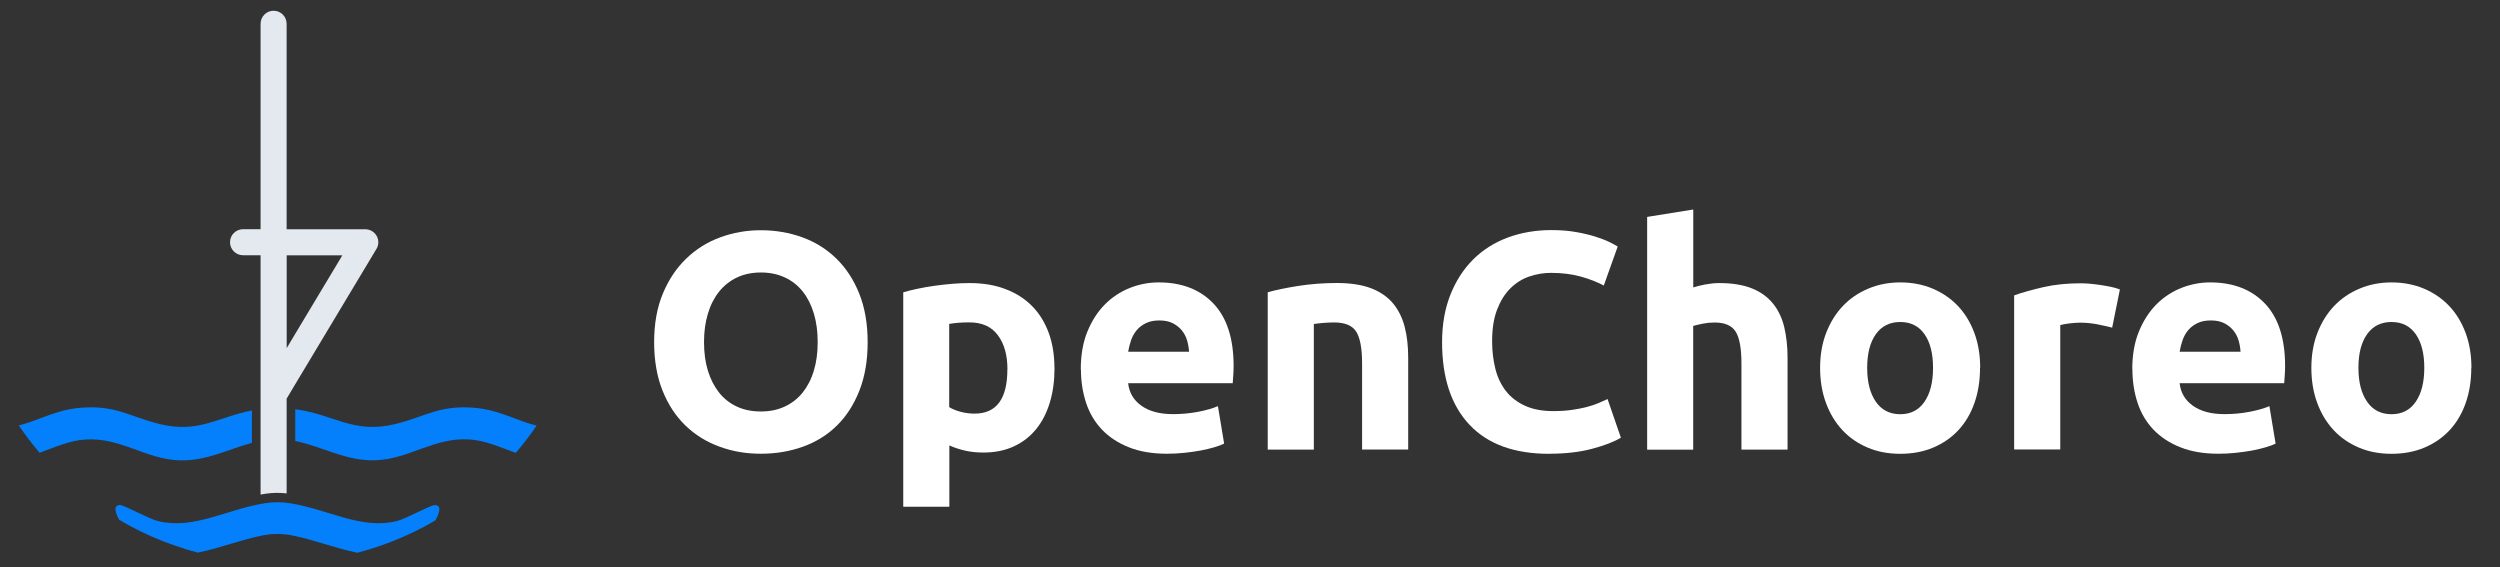 <?xml version="1.0" encoding="UTF-8"?><svg id="Layer_3" xmlns="http://www.w3.org/2000/svg" viewBox="0 0 337.81 76.68"><rect x="0" y="0" width="337.81" height="76.68" fill="#333333" stroke="none"/><defs><style>.cls-1{fill:#fff;}.cls-2{fill:#0480fd;}.cls-3{fill:#e4e8ef;}</style></defs><path class="cls-1" d="M117.24,46.23c0,2.48-.37,4.66-1.11,6.54-.74,1.88-1.75,3.46-3.03,4.72-1.28,1.27-2.81,2.22-4.58,2.86-1.77.64-3.67.96-5.71.96s-3.85-.32-5.6-.96c-1.76-.64-3.29-1.59-4.6-2.86-1.31-1.27-2.34-2.84-3.09-4.72s-1.13-4.06-1.13-6.54.39-4.66,1.17-6.54,1.83-3.46,3.16-4.74c1.32-1.28,2.86-2.24,4.6-2.88,1.74-.64,3.57-.96,5.5-.96s3.85.32,5.6.96c1.76.64,3.29,1.6,4.6,2.88,1.31,1.28,2.34,2.86,3.09,4.74s1.13,4.06,1.13,6.54ZM95.13,46.23c0,1.42.17,2.7.52,3.85.35,1.14.85,2.12,1.5,2.95s1.46,1.46,2.4,1.9c.95.45,2.03.67,3.26.67s2.28-.22,3.24-.67c.96-.45,1.77-1.08,2.42-1.9.65-.82,1.16-1.8,1.5-2.95.35-1.14.52-2.42.52-3.85s-.17-2.71-.52-3.87c-.35-1.16-.85-2.15-1.5-2.97-.66-.82-1.46-1.46-2.42-1.9-.96-.45-2.04-.67-3.24-.67s-2.31.23-3.26.69c-.95.46-1.75,1.1-2.4,1.92-.65.82-1.16,1.81-1.5,2.97-.35,1.16-.52,2.43-.52,3.83Z"/><path class="cls-1" d="M142.49,49.74c0,1.7-.21,3.25-.63,4.64s-1.03,2.59-1.84,3.59c-.81,1-1.81,1.78-3.01,2.34-1.2.56-2.58.84-4.14.84-.86,0-1.67-.08-2.42-.25s-1.48-.4-2.17-.71v8.28h-6.23v-28.97c.56-.17,1.2-.33,1.92-.48.72-.15,1.48-.29,2.28-.4.79-.11,1.6-.2,2.42-.27.82-.07,1.61-.1,2.36-.1,1.81,0,3.43.27,4.85.82,1.42.54,2.62,1.31,3.59,2.3.98.99,1.72,2.2,2.24,3.62.52,1.42.77,3.01.77,4.77ZM136.13,49.91c0-1.92-.43-3.46-1.3-4.62-.86-1.16-2.15-1.73-3.85-1.73-.56,0-1.07.02-1.55.06-.47.04-.86.09-1.17.15v11.24c.39.25.9.46,1.53.63s1.26.25,1.9.25c2.95,0,4.43-1.99,4.43-5.98Z"/><path class="cls-1" d="M146.04,49.91c0-1.95.3-3.66.9-5.12.6-1.46,1.39-2.68,2.36-3.66.98-.98,2.1-1.71,3.36-2.22,1.27-.5,2.57-.75,3.91-.75,3.12,0,5.59.96,7.4,2.86,1.81,1.91,2.72,4.72,2.72,8.42,0,.36-.01.76-.04,1.19-.03.43-.06.82-.08,1.15h-14.13c.14,1.28.74,2.3,1.8,3.05,1.06.75,2.48,1.13,4.26,1.13,1.14,0,2.26-.1,3.37-.31,1.1-.21,2-.47,2.7-.77l.84,5.06c-.33.17-.78.33-1.34.5-.56.17-1.18.31-1.86.44-.68.12-1.41.23-2.19.31-.78.08-1.56.12-2.34.12-1.98,0-3.7-.29-5.16-.88-1.46-.58-2.68-1.39-3.64-2.4-.96-1.02-1.67-2.22-2.13-3.62s-.69-2.9-.69-4.51ZM160.67,47.53c-.03-.53-.12-1.04-.27-1.55-.15-.5-.39-.95-.71-1.34-.32-.39-.72-.71-1.21-.96-.49-.25-1.09-.38-1.82-.38s-1.3.12-1.8.36c-.5.24-.92.55-1.25.94-.33.39-.59.84-.77,1.36-.18.52-.31,1.04-.4,1.57h8.23Z"/><path class="cls-1" d="M171.29,39.5c1.06-.31,2.42-.59,4.1-.86,1.67-.26,3.43-.4,5.27-.4s3.42.25,4.66.73c1.24.49,2.22,1.18,2.95,2.07.72.89,1.24,1.95,1.55,3.18.31,1.23.46,2.59.46,4.1v12.42h-6.23v-11.66c0-2.01-.27-3.43-.79-4.26s-1.52-1.25-2.97-1.25c-.45,0-.92.02-1.42.06-.5.04-.95.09-1.34.15v16.97h-6.23v-21.23Z"/><path class="cls-1" d="M209.32,61.32c-4.71,0-8.3-1.31-10.76-3.93-2.47-2.62-3.7-6.34-3.7-11.16,0-2.4.38-4.54,1.13-6.42.75-1.88,1.78-3.47,3.09-4.77,1.31-1.3,2.87-2.28,4.68-2.95,1.81-.67,3.78-1,5.89-1,1.23,0,2.34.09,3.34.27,1,.18,1.88.39,2.63.63.75.24,1.38.48,1.88.73.5.25.86.45,1.09.59l-1.88,5.27c-.89-.47-1.93-.88-3.11-1.21-1.19-.33-2.53-.5-4.03-.5-1,0-1.99.17-2.95.5-.96.33-1.81.87-2.55,1.61-.74.74-1.33,1.69-1.78,2.86-.45,1.17-.67,2.59-.67,4.26,0,1.34.15,2.58.44,3.74.29,1.16.77,2.15,1.42,2.99s1.51,1.5,2.57,1.99c1.06.49,2.34.73,3.85.73.95,0,1.8-.06,2.55-.17s1.42-.24,2.01-.4c.59-.15,1.1-.33,1.55-.52.45-.19.85-.38,1.21-.54l1.8,5.22c-.92.56-2.22,1.06-3.89,1.5-1.67.45-3.61.67-5.81.67Z"/><path class="cls-1" d="M222.57,60.74v-31.43l6.23-1v10.53c.42-.14.95-.27,1.61-.4.65-.12,1.29-.19,1.9-.19,1.78,0,3.27.25,4.45.73s2.13,1.18,2.84,2.07c.71.89,1.21,1.95,1.5,3.18.29,1.23.44,2.59.44,4.1v12.42h-6.23v-11.66c0-2.01-.26-3.43-.77-4.26-.52-.84-1.47-1.25-2.86-1.25-.56,0-1.08.05-1.57.15-.49.1-.93.2-1.32.31v16.72h-6.23Z"/><path class="cls-1" d="M267.55,49.7c0,1.73-.25,3.31-.75,4.74-.5,1.44-1.23,2.66-2.17,3.68-.95,1.02-2.08,1.8-3.41,2.36-1.32.56-2.81.84-4.45.84s-3.09-.28-4.41-.84c-1.32-.56-2.46-1.34-3.41-2.36-.95-1.02-1.69-2.24-2.22-3.68-.53-1.43-.79-3.02-.79-4.74s.27-3.3.82-4.72,1.3-2.63,2.26-3.64,2.1-1.78,3.43-2.34c1.32-.56,2.77-.84,4.33-.84s3.04.28,4.37.84c1.32.56,2.46,1.34,3.41,2.34.95,1,1.69,2.22,2.22,3.64.53,1.42.79,3,.79,4.72ZM261.2,49.7c0-1.92-.38-3.43-1.15-4.54-.77-1.1-1.86-1.65-3.28-1.65s-2.52.55-3.3,1.65c-.78,1.1-1.17,2.61-1.17,4.54s.39,3.45,1.17,4.58c.78,1.13,1.88,1.69,3.3,1.69s2.51-.56,3.28-1.69c.77-1.13,1.15-2.65,1.15-4.58Z"/><path class="cls-1" d="M285.4,44.27c-.56-.14-1.21-.29-1.96-.44s-1.56-.23-2.42-.23c-.39,0-.86.04-1.4.1-.54.07-.96.15-1.23.23v16.8h-6.23v-20.82c1.11-.39,2.43-.76,3.95-1.11,1.52-.35,3.21-.52,5.08-.52.33,0,.74.02,1.21.06.47.04.95.1,1.42.17.47.07.95.15,1.42.25.47.1.88.22,1.21.35l-1.04,5.14Z"/><path class="cls-1" d="M288.12,49.91c0-1.95.3-3.66.9-5.12.6-1.46,1.39-2.68,2.36-3.66.98-.98,2.1-1.71,3.36-2.22,1.27-.5,2.57-.75,3.91-.75,3.12,0,5.59.96,7.4,2.86,1.81,1.91,2.72,4.72,2.72,8.42,0,.36-.01.76-.04,1.19-.03.43-.06.82-.08,1.15h-14.13c.14,1.28.74,2.3,1.8,3.05,1.06.75,2.48,1.13,4.26,1.13,1.14,0,2.26-.1,3.37-.31,1.1-.21,2-.47,2.7-.77l.84,5.06c-.33.17-.78.33-1.34.5-.56.17-1.18.31-1.86.44-.68.12-1.41.23-2.19.31-.78.08-1.56.12-2.34.12-1.98,0-3.7-.29-5.16-.88-1.46-.58-2.68-1.39-3.64-2.4-.96-1.02-1.67-2.22-2.13-3.62s-.69-2.9-.69-4.51ZM302.75,47.53c-.03-.53-.12-1.04-.27-1.55-.15-.5-.39-.95-.71-1.34-.32-.39-.72-.71-1.21-.96-.49-.25-1.09-.38-1.82-.38s-1.3.12-1.8.36c-.5.24-.92.55-1.25.94-.33.39-.59.84-.77,1.36-.18.52-.31,1.04-.4,1.57h8.23Z"/><path class="cls-1" d="M333.93,49.7c0,1.73-.25,3.31-.75,4.74-.5,1.44-1.23,2.66-2.17,3.68-.95,1.02-2.08,1.8-3.41,2.36-1.32.56-2.81.84-4.45.84s-3.09-.28-4.41-.84c-1.32-.56-2.46-1.34-3.41-2.36-.95-1.02-1.69-2.24-2.22-3.68-.53-1.43-.79-3.02-.79-4.74s.27-3.3.82-4.72,1.3-2.63,2.26-3.64,2.1-1.78,3.43-2.34c1.32-.56,2.77-.84,4.33-.84s3.04.28,4.37.84c1.32.56,2.46,1.34,3.41,2.34.95,1,1.69,2.22,2.22,3.64.53,1.42.79,3,.79,4.72ZM327.58,49.7c0-1.92-.38-3.43-1.15-4.54-.77-1.1-1.86-1.65-3.28-1.65s-2.52.55-3.3,1.65c-.78,1.1-1.17,2.61-1.17,4.54s.39,3.45,1.17,4.58c.78,1.13,1.88,1.69,3.3,1.69s2.51-.56,3.28-1.69c.77-1.13,1.15-2.65,1.15-4.58Z"/><path class="cls-3" d="M50.89,31.87c-.31-.55-.9-.89-1.53-.89h-10.63V3.21c0-.97-.79-1.76-1.76-1.76s-1.76.79-1.76,1.76v27.76h-2.37c-.97,0-1.76.79-1.76,1.76s.79,1.76,1.76,1.76h2.37v32.34c.21-.04.42-.08.64-.11.95-.15,1.92-.16,2.88-.05v-12.8l1.17-1.96,10.97-18.28c.33-.54.33-1.22.02-1.77ZM39.91,45.08l-1.17,1.96v-12.54h7.52l-6.35,10.58Z"/><path class="cls-2" d="M64.09,55.1c-4.73-.39-6.58,1.19-10.68,2.2-5.66,1.39-8.34-1.34-13.48-1.99,0,0-.02,0-.03,0v4.28c3.58.7,6.81,2.75,10.88,2.6,4.54-.17,7.87-3.12,12.67-2.81,2.15.14,4.16,1.06,6.24,1.82,1-1.18,1.95-2.41,2.82-3.69-2.69-.64-4.99-2.12-8.43-2.41Z"/><path class="cls-2" d="M34.04,59.83v-4.36c-4.51.84-7.19,3.13-12.47,1.83-4.09-1.01-5.94-2.59-10.68-2.2-3.4.28-5.7,1.74-8.35,2.39.87,1.28,1.81,2.51,2.81,3.69,2.06-.75,4.05-1.66,6.17-1.79,4.8-.31,8.13,2.64,12.67,2.81,3.67.14,6.67-1.52,9.85-2.36Z"/><path class="cls-2" d="M58.76,68.24c-.57,0-3.91,1.86-5.14,2.17-4.86,1.2-9.27-1.61-14.5-2.42-1.08-.17-2.19-.17-3.27,0-5.23.81-9.64,3.62-14.5,2.42-1.23-.3-4.57-2.16-5.14-2.17-.18,0-.31.04-.41.11-.4.28-.13,1.08.29,1.87.49.29.97.57,1.47.84,1.94,1.05,3.98,1.94,6.1,2.67,1.01.35,2.03.67,3.06.94,2.93-.58,5.97-1.79,8.86-2.34,1.26-.24,2.56-.24,3.82,0,2.91.56,5.97,1.78,8.91,2.36,1.05-.28,2.08-.6,3.1-.95,2.05-.71,4.03-1.57,5.92-2.58.51-.27,1.01-.56,1.51-.85.44-.81.75-1.66.33-1.95-.1-.07-.23-.11-.41-.11Z"/></svg>